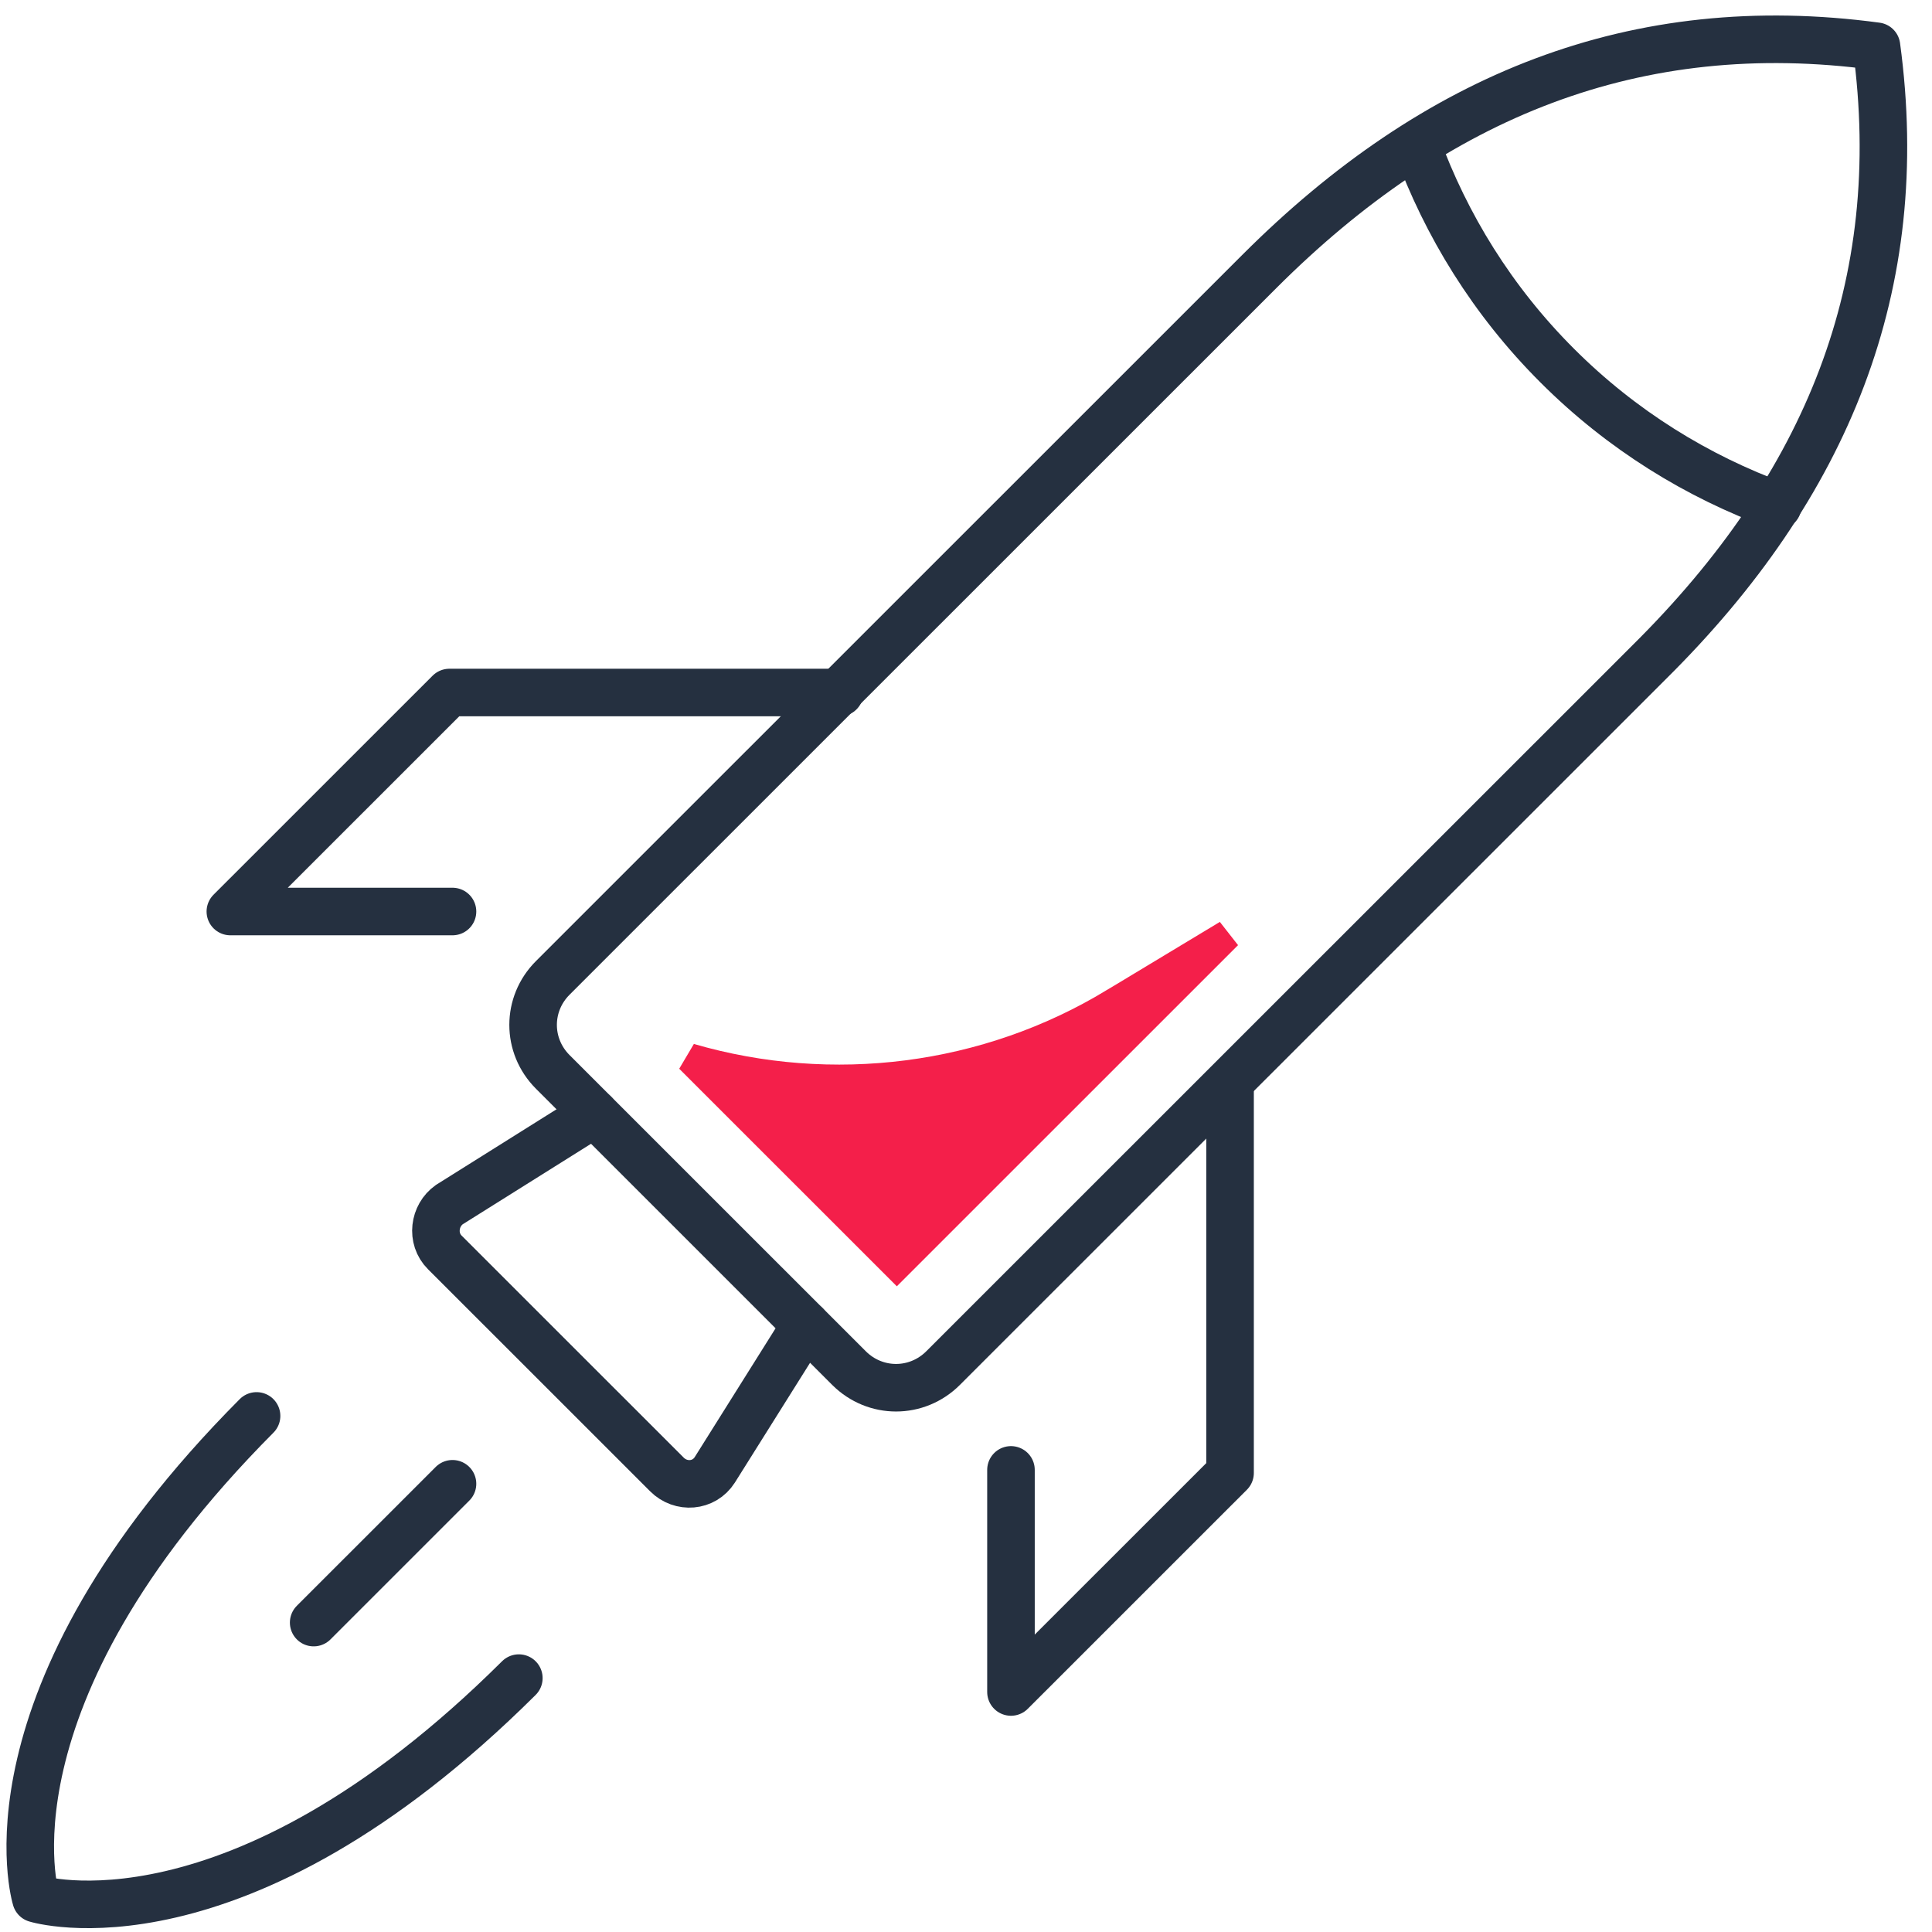 <?xml version="1.0" encoding="UTF-8"?>
<svg xmlns="http://www.w3.org/2000/svg" width="65" height="65" viewBox="0 0 65 65" fill="none">
  <path d="M63.132 1.556C55.035 0.466 48.287 3.217 42.37 9.132L18.598 32.899C17.715 33.781 17.715 35.182 18.598 36.064L28.563 46.027C29.446 46.909 30.847 46.909 31.73 46.027L55.502 22.261C61.471 16.345 64.222 9.599 63.132 1.556Z" stroke="#253040" stroke-width="1.6" stroke-miterlimit="10" stroke-linecap="round" stroke-linejoin="round"></path>
  <path d="M27.11 44.574L24.048 49.452C23.684 50.023 22.906 50.075 22.439 49.608L14.964 42.135C14.497 41.668 14.601 40.89 15.12 40.526L19.999 37.465" stroke="#253040" stroke-width="1.6" stroke-miterlimit="10" stroke-linecap="round" stroke-linejoin="round"></path>
  <path d="M41.384 36.428V49.556L34.013 56.925V49.453" stroke="#253040" stroke-width="1.6" stroke-miterlimit="10" stroke-linecap="round" stroke-linejoin="round"></path>
  <path d="M28.252 23.299H15.12L7.75 30.667H15.224" stroke="#253040" stroke-width="1.6" stroke-miterlimit="10" stroke-linecap="round" stroke-linejoin="round"></path>
  <path d="M59.81 17.02C57.111 16.034 54.568 14.477 52.388 12.297C50.208 10.118 48.651 7.575 47.665 4.877" stroke="#253040" stroke-width="1.6" stroke-miterlimit="10" stroke-linecap="round" stroke-linejoin="round"></path>
  <path d="M8.632 47.637C-0.867 57.185 1.21 63.879 1.21 63.879C1.21 63.879 7.905 65.954 17.456 56.458" stroke="#253040" stroke-width="1.6" stroke-miterlimit="10" stroke-linecap="round" stroke-linejoin="round"></path>
  <path d="M15.224 49.92L10.553 54.59" stroke="#253040" stroke-width="1.6" stroke-miterlimit="10" stroke-linecap="round" stroke-linejoin="round"></path>
  <path d="M41.299 31.445L30.173 42.569L23.205 35.603C27.991 36.994 33.203 36.343 37.49 33.741C37.49 33.741 37.491 33.741 37.491 33.741L41.299 31.445Z" fill="#F41F4A" stroke="#F41F4A"></path>
</svg>
